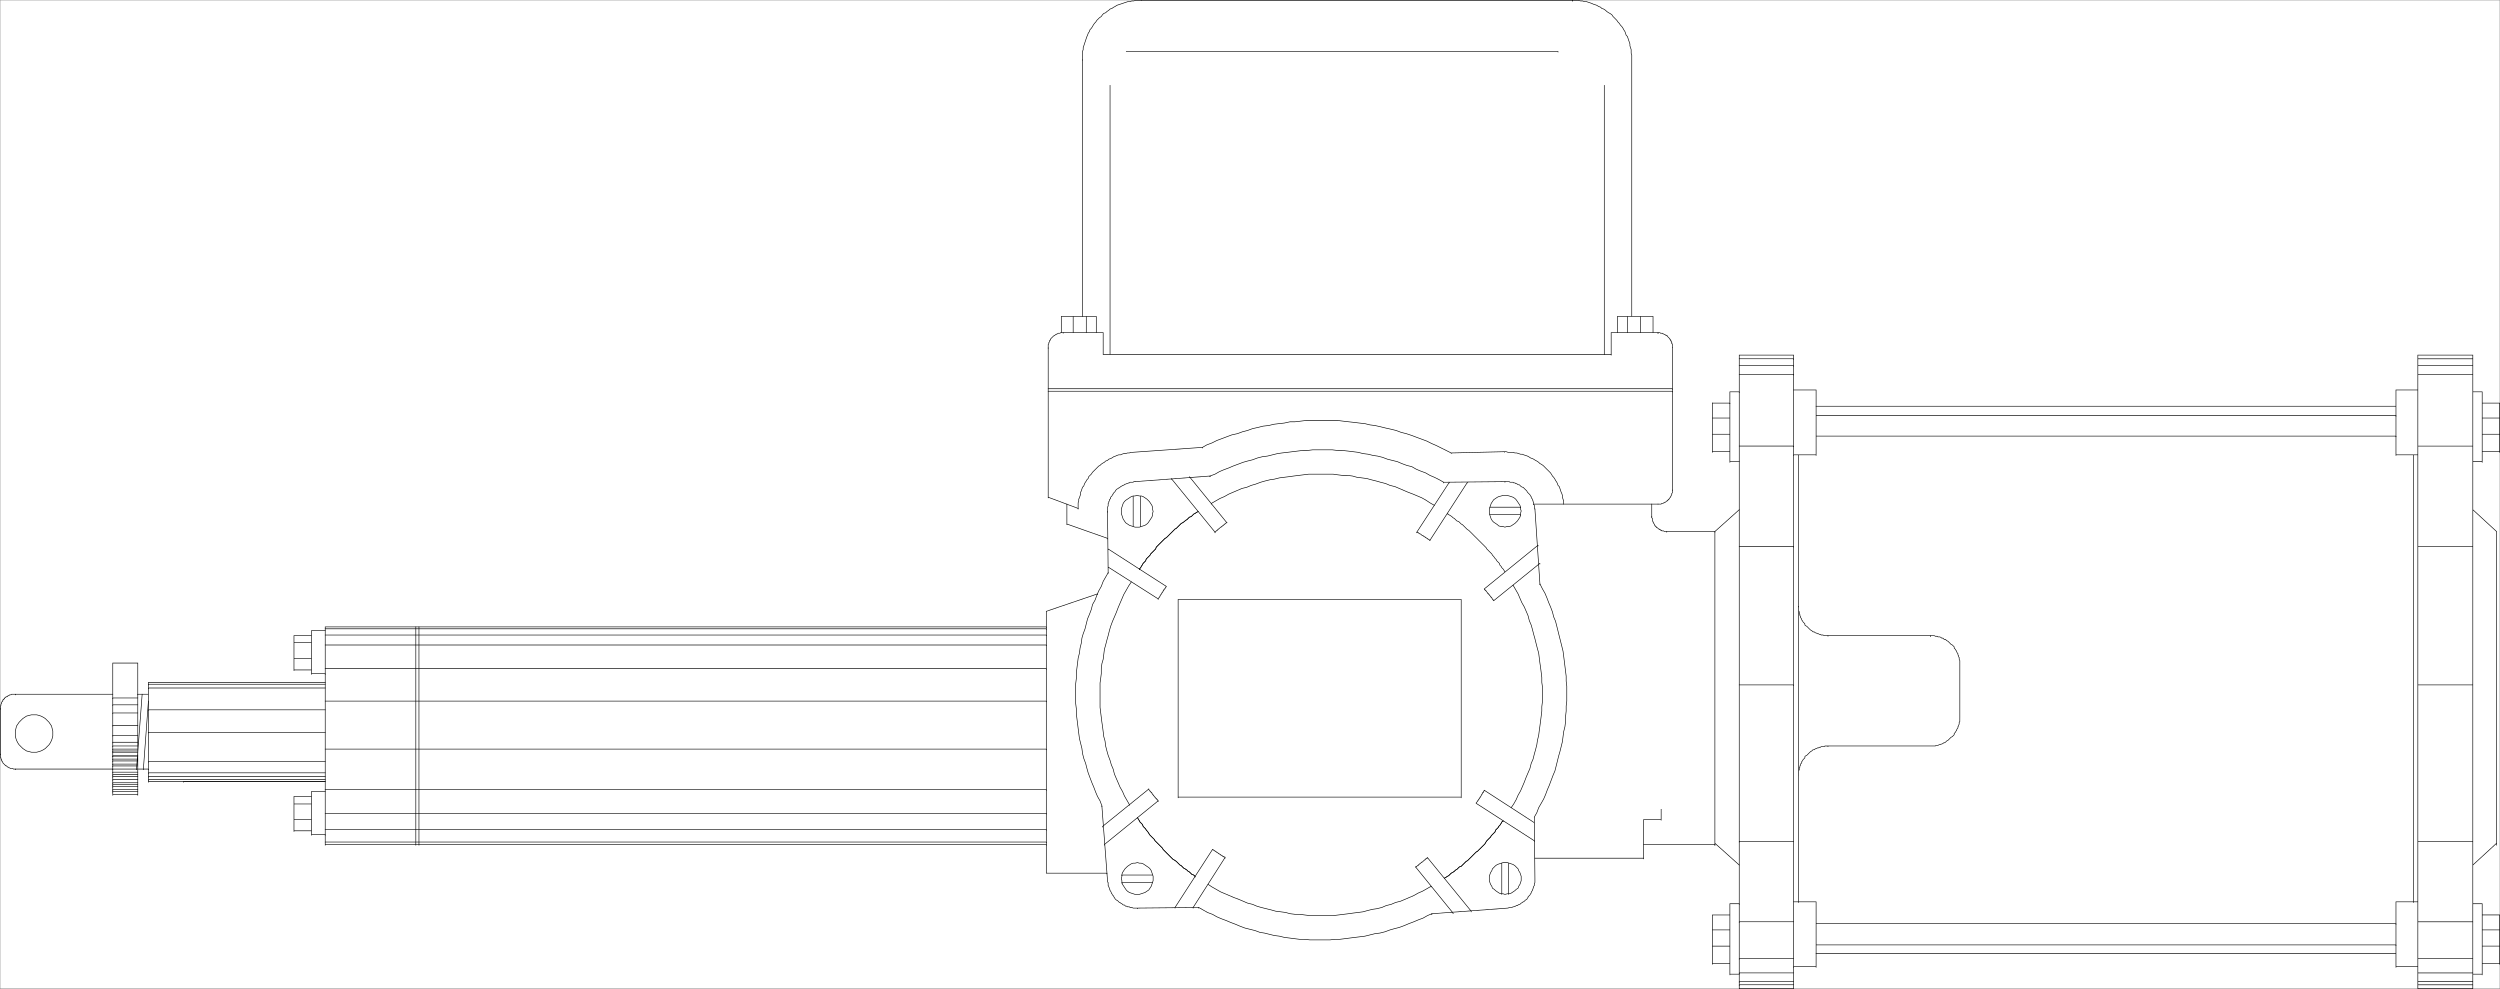 <svg xmlns="http://www.w3.org/2000/svg" width="2997.758" height="1186.45"><rect width="100%" height="100%" fill="#808080" stroke="none"/><path fill="#fff" d="M.371 1185.336h2997.016V.371H.371Zm0 0"/><path fill="none" stroke="#000" stroke-linecap="square" stroke-linejoin="bevel" stroke-miterlimit="10" stroke-width=".743" d="M1274.836 398.84h-2.972l-.743.742h-2.27l-.741.782h-.742l-.743.746h-.78l-.743.742-.746.742h-.742l-1.485 1.484-.781.743-.746.746-.742.781v.742l-.742.742v.743h-.743v1.488l-.742.742v1.484l-.742.782v4.46m748.489-.745v-4.497h-.743v-2.226h-.742v-1.488h-.781v-1.485h-.743v-.742l-.746-.781-.742-.746-1.484-1.485v-.742h-1.527v-.742h-.743l-.742-.742h-.742l-.742-.746h-.781l-.747-.782h-2.226l-.742-.742h-2.27v.742m-7.507 219.821v1.488l.78.742v3.008l.747.746v.742l.742.742v.743l.742.742v.746l.742.781v.742h.742v.743h.782v.742h.746v.742h.742l.742.746.742.742h.742v.742h1.528v.782h1.484v.742h2.27l.742.746h2.972v.742m-10.48-33.629h3.754l.742-.781h1.488l.782-.742h.742l.742-.742h.742l.742-.743.746-.742h.782v-.746h.742v-.742h.742v-.742h.742v-.782l.746-.742.743-.746v-.742l.78-.742v-.742l.743-.743v-1.527l.742-.742v-3.715.742m-726.047 40.352 48.72 17.207v.742m-48.72-41.84v24.637m595.688-24.637v-3.75l-.781-2.23-.743-2.27v-2.226l-.742-2.27-.742-1.484-.746-2.23-.742-2.266-.781-2.23-1.485-1.485-.746-2.23-.742-1.524-1.523-2.227-.743-1.488-1.488-2.266-1.484-1.488-.782-1.484-1.488-2.27-2.969-2.969-1.527-1.488-1.484-1.484-1.485-1.528-1.527-1.484-2.227-1.484-1.527-.742-1.484-1.528-2.23-1.484-1.524-.742-2.23-1.489-1.524-.742-2.227-.742-2.27-1.523-1.484-.747-2.23-.742-2.27-.742-1.484-.742h-2.266l-2.23-.742-2.27-.746h-2.226l-2.27-.782h-5.98l-2.23-.742h-2.266v.742m-445.821 0h-2.226l-1.488.782h-2.266l-2.23.746h-2.266l-2.23.742-1.524.742h-2.23l-2.266.742-1.488.742-2.227.747-2.27 1.523-1.484.742-2.27.742-1.484 1.489-2.27.742-1.484 1.484-1.484.781-2.27 1.489-1.484 1.484-1.488.742-1.524 1.489-1.484 1.523-1.488 1.484-1.524 1.489-1.484 1.484-1.489 2.27-1.523 1.484-1.488 1.484-.742 2.27-1.485 1.484-.781 1.489-1.488 2.226-.743 1.527-.742 2.227-1.523 1.488-.746 2.266-.742 2.23-.743 1.485v2.27l-.742 2.226-.742 2.23-.781 1.524v2.23l-.746 2.227v7.469M1358 542.375l83.95-5.941v.742m361.87 4.457-63.695 1.524v.746m0-.746-5.98-3.008-5.984-2.973-6.02-3.012-5.242-2.226-5.98-3.012-5.981-2.23-6.024-2.227-5.98-2.27-6.727-2.226-6.023-1.488-5.98-2.266-5.985-1.488-6.762-1.485-5.984-1.484-6.762-1.527-5.984-.742-5.98-1.485-6.766-.742-5.98-.746-6.727-.742-6.766-.782-5.98-.742h-38.985l-5.98.742-6.727.782h-6.02l-6.726 1.488-6.765.742-5.98.742-5.985 1.485-6.762.746-5.984 1.523-6.723 1.485-6.023 2.23-5.98 1.524-5.985 2.23-6.762 1.484-5.984 2.23-5.98 2.266-6.024 2.231-5.98 3.008-5.985 2.23-5.238 3.012v.742m1523.218 648.16V425.782v.742m0-.742h-65.922v.742m.001-.742v760.297m0-.743h65.921v.742m32.219-702.742h-20.996v.742m20.996-.742v59.04m0-.743h-20.996v.742m-11.223 11.223h11.223v.742m0-.742v-83.715.746m0-.746h-11.223v.746m32.219 30.653h-20.996v.742m20.996 18.691h-20.996v.742m-11.223 89.735 28.465 26.16v.742m0-.742v376.062m-28.465 23.891 28.465-26.16v.746m-94.386-544.273h-26.239v.78m0-.78v78.511m0-.742h26.239v.742m-26.239 613.051h26.239v.742m-26.239-78.512v78.512m26.239-78.512h-26.239v.782m124.379 52.316h-20.996v.742m20.996-20.175h-20.996v.742m0-32.141h-11.223v.742m11.223 83.715v-84.457.742m-11.223 83.715h11.223v.781m20.996-13.488h-20.996v.781m20.996-59.082v59.082m0-59.082h-20.996v.746m-82.387-552.484V727.79m0 201.87v152.532m0-355.145v203.36m71.164-500.168h-65.922v.78m65.922 7.47h-65.922v.742m65.922 9.695h-65.922v.781m65.922 85.2h-65.922v.746m65.922 119.644h-65.922v.742m65.922 165.239h-65.922v.742m.001 358.86h65.921v.741m-65.921-4.496h65.921v.742m-65.921-11.218h65.921v.742m-65.921-17.949h65.921v.781m-65.921-44.887h65.921v.746m-65.921-97.164h65.921v.743m-973.277-26.903v-12.707.742m-20.996 11.965h20.996v.746m-20.996 45.59v-46.336.746m-130.36 45.59h130.36v.742m179.82-20.918h-65.18v.743m65.18 95.675h-65.18v.746m65.18 43.36h-65.18v.781m65.18 16.426h-65.18v.742m65.18 9.734h-65.18v.742m65.18 3.013h-65.18v.741m0-360.343h65.18v.742m-65.18-166.723h65.18v.742m-65.18-121.132h65.18v.746m-65.18-86.727h65.18v.781m-65.18-11.218h65.18v.742m-65.18-8.992h65.18v.78m6.02 296.028v203.36m158.082-35.895h5.984l.742-.742h2.266l1.488-.746h.742l1.524-.742h.746l1.484-.743.742-.742h.782l1.488-.742.742-.785.742-.742 1.524-.742.746-.743.742-.742.742-.746 1.485-1.484 1.527-.743.742-.78.742-.743.743-.746v-1.484l.742-.743.746-.742.781-1.527.742-.742v-.743l.743-1.484.742-.746v-1.484l.746-.782v-.742l.742-1.488v-2.227l.781-.742V859.4v.742m0-62.794v-5.238l-.781-1.489v-2.265l-.742-.746v-1.485l-.746-.742v-1.523l-.742-.746-.743-1.485v-.742l-.742-.742-.781-1.488-.746-.743-.742-.78v-1.485l-.743-.746-1.484-1.485-1.527-.742-.743-.742-.742-.785-1.484-1.485-.746-.742-1.524-.742-.742-.746-.742-.742h-1.488l-.782-.742-.742-.782h-1.484l-.746-.742-1.524-.742h-2.23l-.742-.746h-2.266l-1.488-.742h-4.496v.742m-122.891 131.574h-3.754l-.742.742h-3.715l-.781.782h-1.484l-.746.742h-1.485l-.781.742h-.742l-1.489.746-.742.742h-1.523l-.746.742-.742.743-1.485.742-.742.785-.781.742-.746.742-2.227 2.227-1.527.746-.742.742v1.524l-.743.742-.742.746-.742.742-.742 1.484-.785.743v1.527l-1.485 1.484v1.485l-.742.746v1.484l-.742.781v2.23l-.746 1.485v5.985m0-203.36v5.239l.746 1.484v2.27l.742.742v1.484l.742.746v1.484l.742.782.743 1.484v.746l.785.742.742 1.485.742.742.742.785.743.742v1.485l.742.742 1.527.742.742.746.742.742.743.782.746.742.78.742.743.746 1.485.742.742.742.746.743h1.523l.742.742 1.489.742h.742l.781.785h1.485l.746.742h1.484l.781.743h2.23l1.485.742h4.496v.742m-14.23 380.562h695.312v.742M2156.735 929.66v152.532m20.961-595.102h695.312v.742m-558.191 406.68h-122.89v.742m158.12-97.906v62.793"/><path fill="none" stroke="#000" stroke-linecap="square" stroke-linejoin="bevel" stroke-miterlimit="10" stroke-width=".743" d="M2191.926 762.196h122.89v.742m-158.081-217.551V727.79m20.961 405.23h695.312v.742m-695.312-26.156h695.312v.742m-819.691-11.223h20.996v.746m-20.996-.746v59.082m0-.781h20.996v.781m11.222 11.926h-11.222v.781m0-.781v-84.457.742m0-.742h11.222v.742m-32.218 30.657h20.996v.742m-20.996 18.691h20.996v.742m76.402-53.84h26.98v.782m.001-.782v78.512m0-.742h-26.98v.742m26.98-614.535h-26.98v.742m26.98-78.511v78.511m-26.981-78.511h26.98v.78m.001 54.544h695.312v.746m-695.312-25.418h695.312v.746m-787.473 538.289-29.206-26.16v.746m0-374.539v376.062m29.206-402.222-29.206 26.16v.742m-3.012-117.379h20.996v.742m-20.996-20.175h20.996v.742m0-32.141h11.222v.746m-11.222 82.969v-83.715.746m11.222 82.969h-11.222v.742m-20.996-12.707h20.996v.742m-20.996-59.039v59.04m-96.657-162.969V71.379v.781m-32.96 352.876v-88.247.743m0-.742V102.031v.78m15.757 295.287v-18.691.742m0-.742h42.7v.742m0-.742v19.433m-14.977-.742v-18.691.742m-15.758-.742v19.433m-19.472 26.196V398.84v.742m0-.742h56.187v.742M1956.66 71.38v-5.204l-.742-2.265v-4.458l-.742-2.27-.742-2.226v-2.27l-.742-2.23-.785-2.226-.743-2.27-.742-2.226-1.484-1.489-.746-2.265-.781-2.23-1.485-2.227-.742-1.528-1.488-2.226-1.524-1.484-1.484-2.27-1.488-1.484-1.524-2.23-1.484-1.485-1.488-1.528-1.524-1.484-1.488-2.23-2.227-1.485-1.523-.781-2.23-1.488-1.524-1.485-2.23-1.484-2.27-.742-1.484-1.528-2.227-.742-2.27-1.484-2.23-.746-2.266-.742-1.484-.743-2.27-.78-2.23-.743-2.266-.742h-2.23l-2.266-.746h-2.23l-3.012-.743h-6.723v.743M389.965 898.266h864.656v.742m-864.656-58.301h864.656v.746M389.965 946.868h864.656v.742m-864.656 27.644h864.656v.742m-864.656 18.727h864.656v.742m-864.656 14.195h864.656v.743M389.965 801.805h864.656v.742m-864.656-29.129h864.656v.743m-864.656-12.708h864.656v.743m-864.656-8.211h864.656v.742M389.965 937.13H219.918v.741m170.047-59.781h-212v.742m212-27.683h-212v.742m212-26.898h-212v.742m212-5.239h-212v.782m212 91.922h-212v.742m212 12.75h-212v.742m212 3.715h-212v.742m212 3.012h-212v.742M.371 904.246V908l.743.743v1.488h.742v2.226h.746v.743l.781.742v.785l2.969 2.969h.746v.746h.781l1.485 1.484h.742l.746.781h.742l.781.743h2.973l.742.742h2.266v.746m0-90.481H13.86l-.742.746h-1.524l-.742.782h-.746l-.742.742H8.62v.742H7.098v.742h-.746l-.742.746v.743h-.742v.742h-.743v.742h-.742v1.523h-.781v.746l-.746.743v1.484l-.742.742v1.489l-.743.78v3.716m62.949 29.168v-3.012l-.78-2.969-.743-3.012-1.484-2.23-1.488-2.227-2.266-2.27-2.23-2.226-2.266-1.488-2.973-1.484-2.27-.782-3.007-.742h-5.985l-3.011.742-2.969.782-2.27 1.484-2.226 1.488-2.27 2.227-2.226 2.27-1.488 2.226-1.524 2.23-.742 3.012-.746 2.969v5.984l.746 3.008.742 2.23 1.524 3.012 1.488 2.227 2.226 2.23 2.27 2.266 2.226 1.488 2.27 1.485 2.969.742 3.011.785h5.985l3.008-.785 2.27-.742 2.972-1.485 2.265-1.488 2.231-2.266 2.266-2.23 1.488-2.227 1.484-3.011.742-2.231.782-3.008zm101.895-34.407h-29.988v.743m29.988 8.992h-29.988v.742m29.988 14.195h-29.988v.742m29.988 11.223h-29.988v.742m29.988 7.508h-29.988v.742m29.988 21.66h-29.988v.743m29.988-14.934h-29.988v.742m29.988 1.485h-29.988v.742m29.988.785h-29.988v.742m29.988 3.715h-29.988v.742"/><path fill="none" stroke="#000" stroke-linecap="square" stroke-linejoin="bevel" stroke-miterlimit="10" stroke-width=".743" d="M165.215 906.477h-29.988v.742m29.988 3.011h-29.988v.743m29.988 5.238h-29.988v.742m29.988 1.489h-29.988v.742m29.988 3.008h-29.988v.746m29.988 2.969h-29.988v.785m29.988 2.226h-29.988v.743m29.988 1.488h-29.988v.742m29.988 3.012h-29.988v.742m29.988 2.973h-29.988v.78m29.988 1.485h-29.988v.742m29.988 1.489h-29.988v.742m29.988 3.012h-29.988v.742m29.988 1.484h-29.988v.742m29.988-55.324h-29.988v.742m29.988-58.297h-29.988v.743m29.988 84.492h12.75v.746m-42.738-90.481H18.356v.746"/><path fill="none" stroke="#000" stroke-linecap="square" stroke-linejoin="bevel" stroke-miterlimit="10" stroke-width=".743" d="m177.965 840.707-6.023 81.485v.746m-1.485-90.481-6.765 89.735v.746m1.523 29.91v-157.77.743m-29.988 157.027h29.988v.742m-29.988-158.512V953.59m29.988-158.512h-29.988v.743M18.356 922.192h116.87v.746M.371 849.664v55.325"/><path fill="none" stroke="#000" stroke-linecap="square" stroke-linejoin="bevel" stroke-miterlimit="10" stroke-width=".743" d="M177.965 832.457h-12.75v.746m12.75-14.937v119.605m212-.741h-212v.741m212-119.605h-212v.742m195.539 130.086v52.356m16.461-52.356h-16.46v.742m-.001 50.832h16.461v.782m-16.461-46.372h-21v.743m0-.743v41.875m0-.742h21v.742m0-32.883h-21v.743m0 17.945h21v.746m-21-193.664h21v.781m0-20.214h-21v.742m0 32.179h21v.743m-21-41.875v41.875m21-41.875h-21v.742m21 44.848h16.461v.746m0-52.317h-16.46v.742m-.001-.742v52.317m125.117-56.812v261.694m3.754-261.694v261.694M1350.532 61.68h517.726v.742M1368.52.371h-6.766l-2.226.743h-2.27l-2.226.746h-2.27l-2.23.742-2.266.742-2.23.781-2.266.743-2.23.742-2.266.746-2.23 1.484-1.485.742-2.27 1.528-2.226.742-1.527 1.484-2.227 1.485-1.527 1.488-2.227.781-1.484 1.485-1.528 2.23-2.226 1.484-1.488 1.528-1.524 1.484-1.488 2.23-1.485 1.485-1.523 2.27-.742 1.484-1.488 2.226-1.524 1.528-.742 2.226-1.488 2.23-.743 2.266-.742 1.489-.781 2.226-.742 2.27-.746 2.226-.742 2.23-.743 2.27-.742 2.227v2.27l-.781 2.226v10.48m24.75 326.68h-47.977v.742m47.977 25.454V398.84v.742m-20.254-20.175v19.433m-15.719-.742v-18.691.742m-14.234-.742v19.433m41.957-19.433h-41.957v.742m41.957 17.949v-18.691.742m-57.672 85.984h748.488v.742M1331.063 336.79V102.031v.78m0 322.225v-88.247.743m-74.172 131.609h748.488v.742m-682.566-44.847h609.137v.746m-677.329 621.258h72.688v.742m-72.688-314.754 61.426-20.918v.742m-61.426 334.188V733.027v.742m557.449 234.759 3.012-4.457 2.97-5.243 2.269-5.238 2.972-5.238 2.266-5.238 2.23-5.243 2.266-5.98 2.23-5.2 2.266-5.241 1.488-5.98 2.266-5.24 1.488-5.984 1.485-5.238 1.523-5.984.746-5.238 1.485-5.981.742-5.984.742-5.239.781-5.945.746-5.98.742-5.985v-5.238l.743-5.98v-17.95l-.743-5.238v-5.98l-.742-5.985-.746-5.98-.781-5.243-.742-5.98-.742-5.984-1.485-5.2-1.527-5.98-1.485-5.984-1.488-5.239-1.523-5.984-1.485-5.238-2.23-5.239-1.524-5.984-2.23-5.238-2.266-5.239-2.972-5.203-2.27-5.238-2.226-5.238-3.012-5.239-3.012-5.242v.746m-82.383 350.649 1.489-.746 2.226-1.485 1.524-.78 1.488-1.485 1.484-1.489 1.528-.742 2.226-1.484 1.485-1.528 1.527-.742 2.973-2.972 2.265-.742 1.485-1.524 1.527-1.488 1.484-1.485 1.489-1.484 1.523-.746 1.484-1.524 1.489-1.484 1.523-1.488 1.484-1.485 1.489-1.523 1.484-1.488 1.528-1.485 1.484-.742 1.484-1.527 1.528-1.485 1.484-1.484 1.484-1.488 1.528-1.485 1.484-1.523.742-1.488 1.528-2.227 1.484-1.527 1.484-1.485 1.528-1.488.742-1.484 1.484-1.524 1.489-1.488 1.523-1.484.742-2.23 1.489-1.524 1.523-1.485.742-1.488 1.488-1.484 1.485-2.27.742-1.484 1.523-1.485v.743"/><path fill="none" stroke="#000" stroke-linecap="square" stroke-linejoin="bevel" stroke-miterlimit="10" stroke-width=".743" d="m1839.793 979.75 3.008-5.242 2.23-5.98 3.012-5.239 2.97-5.203 2.269-5.238 2.226-5.98 2.27-5.243 2.23-5.98 2.266-5.984 2.23-5.239 1.524-5.98 1.484-5.985 1.488-5.98 1.524-5.242 1.488-5.98 1.484-5.985.743-5.942.78-5.984 1.49-5.98.741-5.98v-5.985l.743-6.727v-5.98l.742-5.985v-17.945l-.742-5.98v-5.985l-.743-5.98-.742-5.985-.746-5.98-.742-5.984-.781-5.98-1.485-5.985-1.488-5.98-1.524-5.985-1.484-5.98-1.488-5.985-1.523-5.98-2.231-5.239-1.484-5.984-2.27-5.98-2.227-5.204-2.269-5.98-2.227-5.238-3.011-5.243-3.012-5.98v.742m-482.492 279.606.742 1.484 1.484 2.27.746 1.484 1.524 1.484 1.484 1.528.743 2.226 1.527 1.488 1.484 1.485.742 1.523 1.489 1.488 1.523 2.227.742 1.488 1.488 1.524 1.485 1.484 1.523 1.488 1.489 1.485.742 1.527 1.523 1.484 1.488 1.485 1.485 1.488 1.523 1.524 1.489 1.484 1.484 1.488.742 1.485 4.496 4.496 1.528 1.488 1.484 1.524 1.488 1.484 1.524 1.488 1.484 1.485 1.488.742 2.266 1.527 1.488 1.484 1.485 1.485 1.523 1.488 1.488.742 1.485 1.524 1.523 1.488 1.489.742 2.265 1.485 1.488 1.527 1.485.742 1.523 1.484 1.489 1.489 2.226.742 1.527 1.523v.743m15.719 8.953 4.496 3.011 5.239 2.973 5.238 3.012 5.242 2.226 5.277 2.23 5.239 2.266 5.984 2.23 5.238 2.227 5.239 2.27 6.023 1.484 5.238 2.23 5.239 1.524 5.984 1.488 6.02 1.485 5.238 1.484 5.984.746 5.98.782 5.243 1.484 6.02.742h5.984l5.238.742 5.98.746h29.25l5.98-.746 5.985-.742 6.02-.742 5.238-.742 5.985-.742 5.98-.782 5.281-1.488 5.98-1.484 5.239-.742 5.984-1.489 5.239-2.265 6.02-1.489 5.241-2.226 5.98-1.528 5.243-2.226 5.238-2.23 5.278-2.266 5.238-2.973 5.242-2.27 5.238-2.968 5.239-3.012v.781"/><path fill="none" stroke="#000" stroke-linecap="square" stroke-linejoin="bevel" stroke-miterlimit="10" stroke-width=".743" d="m1437.454 1088.172 5.238 2.973 5.238 3.012 5.984 2.226 5.239 2.973 5.277 2.27 5.984 2.226 5.239 2.23 5.984 2.266 5.238 2.23 6.02 2.266 5.984 1.488 5.98 1.485 6.024 2.23 5.239.781 5.984 1.485 5.98 1.484 6.024.746 5.98 1.485 5.985.742 6.02.781 5.98.746h5.984l6.766.742h23.964l5.985-.742h5.98l6.024-.746 5.98-.781 5.985-.742 6.02-.742 5.983-.743 5.98-1.488 5.985-1.484 6.02-.742 5.984-1.528 5.98-2.226 5.278-1.489 5.984-1.523 5.98-2.227 5.243-2.23 6.02-2.27 5.238-2.226 5.984-2.23 5.239-3.009 5.238-2.23v.742m-388.106-409.687-3.011 5.238-2.97 5.2-2.269 5.984-2.972 5.238-2.266 5.238-2.23 5.984-3.008 5.239-1.488 5.98-2.266 5.985-2.23 5.238-1.524 5.984-1.488 5.98-2.227 5.985-1.527 5.2-.742 5.98-1.485 5.984-.742 5.98-1.527 5.985-.742 5.98-.743 5.985-.742 5.98v6.727l-.742 5.98v23.93l.742 5.984v5.98l.742 5.985.743 5.98.742 5.985.746 5.98.781 5.981 1.484 5.984 1.485 5.98.746 5.985 1.523 5.98 2.23 5.985 1.524 5.98 1.485 5.243 2.23 5.941 2.266 5.985 2.23 5.238 2.266 5.98 2.23 5.242 3.012 5.239 2.227 5.98v.746m115.425-353.621-1.527.742-2.227 1.485-1.527.742-1.484 1.527-1.485 1.485-2.27.742-1.484 1.488-1.488 1.524-1.523.742-1.485 1.488-2.27 1.484-1.484.743-5.984 5.984-1.523.742-1.489 1.524-1.484 1.488-1.485 1.484-1.527 1.485-1.484 1.527-1.485 1.484-1.527 1.485-1.484.746-1.485 1.484-1.527 1.524-1.484 1.488-1.489 1.484-1.523 1.485-1.485 1.527-1.488 1.484-.781 2.23-1.484 1.485-1.489 1.524-1.523 1.488-1.485 1.484-.746 1.489-1.484 1.523-1.523 1.484-1.489 1.489-.742 2.226-1.484 1.528-1.528 1.484-.742 1.484-1.484 2.27-.742 1.484-1.528 1.489v.742"/><path fill="none" stroke="#000" stroke-linecap="square" stroke-linejoin="bevel" stroke-miterlimit="10" stroke-width=".743" d="m1356.516 697.914-3.012 4.461-2.972 5.239-3.008 5.238-2.23 5.238-2.266 5.242-2.23 5.239-2.266 5.98-2.23 5.203-2.27 5.239-2.227 5.98-1.523 5.242-1.489 5.98-1.484 5.239-1.527 5.984-1.485 5.239-.742 5.984-.742 5.98-1.527 5.2-.743 5.984v5.98l-.742 5.985-.742 5.238v29.168l.742 5.985.742 5.98.743 5.984.785 5.239.742 5.98.742 5.984 1.484 5.2.743 5.984 1.527 5.98 1.484 5.239 2.27 5.984 1.484 5.238 2.23 5.239 1.524 5.984 2.23 5.238 2.266 5.204 2.23 5.238 3.009 5.238 2.23 5.238 3.012 5.243 3.008 5.238v.742m453.289 123.359h.742l1.484-.742h3.012l1.484-.781h.785l1.485-.742h.742l.742-.742h1.527l.743-.743 1.484-.746h.742l.746-.742.782-.742 1.484-.742.742-.781h.742l1.489-1.489.78-.742 1.485-.742.746-1.488.743-.743v-.742l.742-.781.781-.742.742-.742.746-1.489.742-.742v-.742l.743-1.527.742-.743v-.742l.781-1.484v-.742l.742-1.489v-.78l.746-.743v-2.23l.742-1.485v-5.238.742m0-.742-.742-73.274v.743m-32.218 108.421-90.676 6.727v.742m107.176-43.359v-2.23l-.782-2.266-.746-2.23-1.484-2.27-.742-2.227-2.27-2.23-1.484-1.524-2.27-1.484-2.226-.746-2.27-.742-2.226-.743h-5.243l-2.265.743-2.23.742-2.266.746-2.23 1.484-1.485 1.524-2.27 2.23-.742 2.227-1.484 2.27-.782 2.23-.746 2.265v5.2l.746 2.27.782 2.226 1.484 2.23.742 2.27 2.27 1.484 1.484 1.484 2.23 1.528 2.266 1.484 2.23.742h2.266l2.23.743 3.013-.743h2.226l2.27-.742 2.226-1.484 2.27-1.528 1.484-1.484 2.27-1.484.742-2.27 1.484-2.23.746-2.227.782-2.27zm-15.016-17.949v37.378m-8.25-37.378v37.378m-20.957-124.843 59.941 38.863v.742m-69.675-23.925 69.675 44.886v.742m-69.675-45.628v-.747l1.484-1.484v-.742h.742v-.742l.742-.747v-.742h.781v-.781l.747-.742v-.742h.742v-.743l.742-.746v-.742l.742-.742v-.742h.742v-1.528h.785v-.742h.743v-1.484h.742v-.742.742m-82.422 91.218h.742v-.741h.742l.782-.782h.742v-.742h.746v-.742h.742v-.746h.742l.742-.742.782-.743h.746v-.742h.742l.742-.742.742-.746.743-.781h.742v-.742h.785v-.743h.742v-.742h.742l.742-.742v.742"/><path fill="none" stroke="#000" stroke-linecap="square" stroke-linejoin="bevel" stroke-miterlimit="10" stroke-width=".743" d="m1711.66 1028.352 52.473 64.277v.746m-66.703-53.805 44.965 55.329v.742m-10.481-42.617 1.489-.746 2.226-1.485 1.524-.78 1.488-1.485 1.484-1.489 1.528-.742 2.226-1.484 1.485-1.528 1.527-.742 2.973-2.972 2.265-.742 1.485-1.524 1.527-1.488 1.484-1.485 1.489-1.484 1.523-.746 1.484-1.524 1.489-1.484 1.523-1.488 1.484-1.485 1.489-1.523 1.484-1.488 1.528-1.485 1.484-.742 1.484-1.527 1.528-1.485 1.484-1.484 1.484-1.488 1.528-1.485 1.484-1.523.742-1.488 1.528-2.227 1.484-1.527 1.484-1.485 1.528-1.488.742-1.484 1.484-1.524 1.489-1.488 1.523-1.484.742-2.23 1.489-1.524 1.523-1.485.742-1.488 1.488-1.484 1.485-2.27.742-1.484 1.523-1.485v.743m-474.281 71.004v1.527l.742.742v3.715l.742.742v.781l.747 1.489v.742l.78 1.484v.742l.743.743.742 1.527v.742l.742.742.743 1.489.746.742.781.742v.781l.742.742.742 1.489.742.742.747.742 1.523.742.742.742.742.746.743.782h.746l.742.742 1.523.742 1.489 1.488h1.484l.742.743.781.742h1.489l.742.742h2.265l.747.781h2.226l1.527.742h5.239v.746m0-.746 73.43-.742v.742m-109.403-32.921-6.766-89.696v.746m61.465 86.723v-2.973l-.742-2.265-.781-2.23-.742-2.27-1.489-2.227-1.484-1.488-2.266-1.484-2.23-1.524-2.27-1.488-2.226-.742h-2.27l-2.226-.743-3.012.743h-2.227l-2.269.742-2.23 1.488-2.266 1.524-1.488 1.484-1.524 1.488-1.484 2.227-1.488 2.27-.743 2.23v2.265l-.742 2.973.742 2.227v2.27l.743 2.226 1.488 2.23 1.484 2.27 1.524 2.226 1.488 1.485 2.266 1.527 2.23.742 2.27.742 2.226.742h5.238l2.27-.742 2.227-.742 2.269-.742 2.23-1.527 2.266-1.485 1.484-2.226 1.489-2.27.742-2.23.781-2.227.742-2.27zm0 0"/><path fill="none" stroke="#000" stroke-linecap="square" stroke-linejoin="bevel" stroke-miterlimit="10" stroke-width=".743" d="M1382.008 1058.262h-36.715v.742m36.715-9.734h-36.715v.742m123.598-21.66-38.203 59.82v.742m23.226-70.3-44.964 69.558v.742"/><path fill="none" stroke="#000" stroke-linecap="square" stroke-linejoin="bevel" stroke-miterlimit="10" stroke-width=".743" d="M1453.914 1018.614h.743v.742h.78l.743.785h.746v.742h.742l.742.742h.743v.743h.78l.747.742h.742v.742h.742l.743.746h.742v.742h.781l.746.782h.742v.742h1.485v.742h1.488v1.488m-91.379-82.973v.747l1.484 1.484v.742h.746v.742h.743v.742h.742v.786l.781.742v.742h.742v.742h.746v.742l.743.746.742.743v.742h.742v.742h.781v.781h.746v.742h.742v.747l.743.742v.742"/><path fill="none" stroke="#000" stroke-linecap="square" stroke-linejoin="bevel" stroke-miterlimit="10" stroke-width=".743" d="m1388.735 960.317-64.438 52.316v.781m53.215-67.293-55.441 44.848v.746"/><path fill="none" stroke="#000" stroke-linecap="square" stroke-linejoin="bevel" stroke-miterlimit="10" stroke-width=".743" d="m1364.024 980.493.742 1.484 1.484 2.27.746 1.484 1.524 1.484 1.484 1.528.743 2.226 1.527 1.488 1.484 1.485.742 1.523 1.489 1.488 1.523 2.227.742 1.488 1.488 1.524 1.485 1.484 1.523 1.488 1.489 1.485.742 1.527 1.523 1.484 1.488 1.485 1.485 1.488 1.523 1.524 1.489 1.484 1.484 1.488.742 1.485 4.496 4.496 1.528 1.488 1.484 1.524 1.488 1.484 1.524 1.488 1.484 1.485 1.488.742 2.266 1.527 1.488 1.484 1.485 1.485 1.523 1.488 1.488.742 1.485 1.524 1.523 1.488 1.489.742 2.265 1.485 1.488 1.527 1.485.742 1.523 1.484 1.489 1.489 2.226.742 1.527 1.523v.743m-71.945-474.008h-1.484l-.743.742h-3.753l-.746.742h-.782l-1.484.781h-.742l-1.489.746h-.78l-.743.743-1.484.742h-.746l-.743.742-1.523.742-.742.746-.746.742h-.743l-.742.743-1.523.78-.742.743-.746.742-.743 1.489-1.484 1.484-.781.742v.785l-.746.742-.743 1.485-1.484 1.484v1.488l-.742.782-.781.742v1.488l-.746.742v1.485l-.743.742v3.012l-.742 1.484v5.984"/><path fill="none" stroke="#000" stroke-linecap="square" stroke-linejoin="bevel" stroke-miterlimit="10" stroke-width=".743" d="m1328.051 613.422.742 73.274v.742m32.219-109.91 89.93-6.727v.742m-68.192 41.879-.742-3.011v-2.23l-.781-2.227-1.485-2.27-1.488-2.227-1.484-1.488-1.524-1.484-2.23-1.524-2.27-1.488-2.226-.742h-2.27l-2.968-.742-2.27.742h-2.227l-2.269.742-2.23 1.488-2.266 1.524-2.23 1.484-1.524 1.488-1.484 2.227-.747 2.27-.742 2.226-.742 2.23v5.239l.742 2.27.742 2.226.747 2.23 1.484 2.266 1.523 2.23 2.23 1.485 2.266 1.527 2.231.742 2.27.743 2.226.742h5.238l2.27-.742 2.226-.743 2.27-.742 2.23-1.527 1.524-1.485 1.484-2.23 1.488-2.266 1.485-2.23.781-2.227v-2.27zm-23.965 17.946V594.73v.742m8.993 35.896V594.73v.742m20.957 122.618-59.942-38.12v.741m69.677 22.407-69.677-44.848v.742m69.677 44.106v.78h-.743v.743l-.742.742v.742h-.742v.746h-.743v1.485h-.785v.742l-.742.781v.746h-.742v.743l-.742.742v.742h-.743v.742l-.746.742v.746l-.78.743v.78h-.743v.743l-.742.742v.746m82.422-91.965h-.743l-.742.743-.781.742h-.746v.746h-.742v.781h-.742l-1.485 1.485h-.746v.742h-.781l-.742.742-.743.746-.742.742h-.742v.742h-.746v.782h-.781v.742h-.742l-.743.746-.742.742v.742"/><path fill="none" stroke="#000" stroke-linecap="square" stroke-linejoin="bevel" stroke-miterlimit="10" stroke-width=".743" d="m1456.926 638.094-52.434-64.281v.742m66.665 52.316-44.965-55.328v.746"/><path fill="none" stroke="#000" stroke-linecap="square" stroke-linejoin="bevel" stroke-miterlimit="10" stroke-width=".743" d="m1436.711 613.422-1.527.742-2.227 1.485-1.527.742-1.484 1.527-1.485 1.485-2.27.742-1.484 1.488-1.488 1.524-1.523.742-1.485 1.488-2.27 1.484-1.484.743-5.984 5.984-1.523.742-1.489 1.524-1.484 1.488-1.485 1.484-1.527 1.485-1.484 1.527-1.485 1.484-1.527 1.485-1.484.746-1.485 1.484-1.527 1.524-1.484 1.488-1.489 1.484-1.523 1.485-1.485 1.527-1.488 1.484-.781 2.23-1.484 1.485-1.489 1.524-1.523 1.488-1.485 1.484-.746 1.489-1.484 1.523-1.523 1.484-1.489 1.489-.742 2.226-1.484 1.528-1.528 1.484-.742 1.484-1.484 2.27-.742 1.484-1.528 1.489v.742m438.313 3.008-.742-1.524-1.489-2.226-1.523-1.489-.742-1.484-1.485-1.527-.746-2.227-1.484-1.484-1.524-1.528-.746-1.484-1.484-1.488-1.523-2.227-1.489-1.523-.742-1.489-1.484-1.484-1.528-1.488-1.484-1.524-1.484-1.484-.786-1.488-1.484-1.485-1.484-1.523-1.528-1.488-1.484-1.485-1.484-1.488-1.528-1.485-1.484-1.523-1.485-1.488-1.527-1.485-1.484-1.484-1.489-1.527-1.484-1.485-1.523-1.484-1.489-1.488-1.484-.782-1.523-1.484-2.973-2.973-1.527-1.523-1.485-.746-1.484-1.485-1.528-1.484-2.226-.746-1.527-1.484-1.485-1.524-1.484-.742-1.527-1.488-2.227-1.485-1.488-.742-1.524-1.527v.742m55.446 103.929 55.441-44.847v.742m-66.664 29.91 64.437-52.351v.781m-53.214 65.765v-.742h-.747v-.742h-.742v-.746l-.742-.742v-.742h-.742v-.781h-.742v-.743l-.781-.746-.747-.742v-.742h-.742v-.742h-.742v-.742h-.742v-.743l-.742-.746-.785-.781v-.742h-.743v-.742h-.742v-.743h-.742v-.746.746m191.043 305.762h85.434v.781m-341.657-365.586h-.742v-.78h-.781l-.746-.743h-.742v-.742h-.743l-.742-.746h-.742v-.742h-.785l-.742-.743h-.743v-.742h-.742l-.742-.742h-.742l-.746-.785-.781-.742h-.743l-.742-.743h-.742v-.742h-.746l-.742-.742h-.782v.742"/><path fill="none" stroke="#000" stroke-linecap="square" stroke-linejoin="bevel" stroke-miterlimit="10" stroke-width=".743" d="m1714.672 647.828 44.965-69.558v.742m-60.723 59.082 38.985-59.824v.742"/><path fill="none" stroke="#000" stroke-linecap="square" stroke-linejoin="bevel" stroke-miterlimit="10" stroke-width=".743" d="m1719.91 605.953-5.238-3.011-4.496-2.973-5.238-3.008-5.242-2.23-5.278-2.227-5.984-2.27-5.238-2.23-5.239-2.265-5.238-2.23-6.023-1.485-5.239-2.23-5.984-1.524-5.238-1.484-5.98-1.489-5.282-1.484-5.98-.781-5.985-.743-5.238-1.488-6.02-.742h-5.984l-5.98-.742-5.243-.742h-29.246l-5.98.742-5.985.742-6.02.742-5.237.742-5.985.746-5.98.743-6.024 1.523-5.238.742-5.984 1.489-5.239 1.484-6.02 2.27-5.241 1.484-5.239 2.23-5.98 1.485-5.242 2.265-5.239 2.23-5.277 2.27-5.242 2.969-5.238 2.23-5.239 3.012-5.238 2.969v.781m334.149 12.711h36.714v.742m-36.714-9.738h36.714v.746"/><path fill="none" stroke="#000" stroke-linecap="square" stroke-linejoin="bevel" stroke-miterlimit="10" stroke-width=".743" d="m1824.075 612.676-.782-2.265v-2.231l-.746-2.227-1.484-2.27-1.485-2.226-1.527-2.23-1.484-1.524-2.27-1.488-2.226-.742-2.27-.742-2.969-.742h-4.5l-2.265.742-2.973.742-1.523.742-2.23 1.488-2.266 1.524-1.489 2.23-1.484 2.227-.742 2.27-.782 2.226-.746 2.23v5.239l.746 2.27.782 2.226.742 2.23 1.484 2.266 1.489 1.488 2.265 1.485 2.23 1.488 1.524 1.523 2.973.743h2.265l2.23.742 2.27-.742h2.97l2.269-.743 2.226-1.523 2.27-1.488 1.484-1.485 1.527-1.488 1.485-2.266 1.484-2.23.746-2.227v-2.27zm16.46-2.266 5.981 89.735v.742m-41.953-123.359-73.43.742v.742"/><path fill="none" stroke="#000" stroke-linecap="square" stroke-linejoin="bevel" stroke-miterlimit="10" stroke-width=".743" d="m1840.535 610.41-.742-1.484v-2.972l-.746-1.489v-1.523l-.742-1.485v-.742l-.781-1.488v-.742l-.742-.782-.743-1.488v-.742l-.742-.742-.746-1.485-.742-.742-.781-.785-1.485-1.484-.746-1.485-.742-.746-.742-.742-.781-.742-.743-.781-.746-.743-.742-.742h-.742l-1.484-.746-.782-.742-.746-.742-.742-.742h-1.484l-.742-.743-1.528-.746h-.742l-.742-.78h-1.485l-.785-.743h-3.715l-.78-.742h-5.24v.742m-52.432 140.566h-339.427v.742M1752.13 955.82V718.837v.742M1412.704 955.82h339.425v.743m-339.425-237.727v237.727m318.429-378.293-5.238-2.973-5.984-3.008-5.239-2.23-5.238-3.012-6.023-2.226-5.239-2.23-5.238-3.013-5.984-1.484-6.02-2.226-5.242-2.27-5.98-1.484-5.985-1.489-6.02-2.265-5.984-1.489-5.238-.742-5.98-1.484-6.024-.742-5.98-1.528-5.985-.742-5.98-.742-6.766-.742h-5.98l-6.024-.742h-23.969l-5.98.742h-5.984l-6.02.742-5.984.742-5.98.742-6.767.782-5.238.746-5.98 1.484-5.985 1.484-6.02.747-5.984 1.523-5.98 2.227-6.024 1.488-5.238 1.484-5.984 2.27-5.98 2.226-5.278 2.27-5.984 2.226-5.239 2.23-5.238 3.013-5.984 2.226v.742m602.375-88.207h20.996v.742m76.402 701.258h-65.18v.742m65.18-760.296v760.297m-65.18-760.297h65.18v.742m-65.18 758.812V425.782v.742m-86.917 210.828h57.71v.742m-75.698-33.629v15.68"/><path fill="none" stroke="#000" stroke-linecap="square" stroke-linejoin="bevel" stroke-miterlimit="10" stroke-width=".743" d="M1988.137 604.465h-149.09v.746m166.333-188.425v171.218M1368.52.371h516.98v.743m-587.437 378.293V71.379v.781m-41.172 524.055v-179.43.747m35.929 192.136-35.929-13.453v.746M389.965 751.72h864.656v.741m-864.656 260.172h864.656v.781M389.965 751.72v261.694"/></svg>
